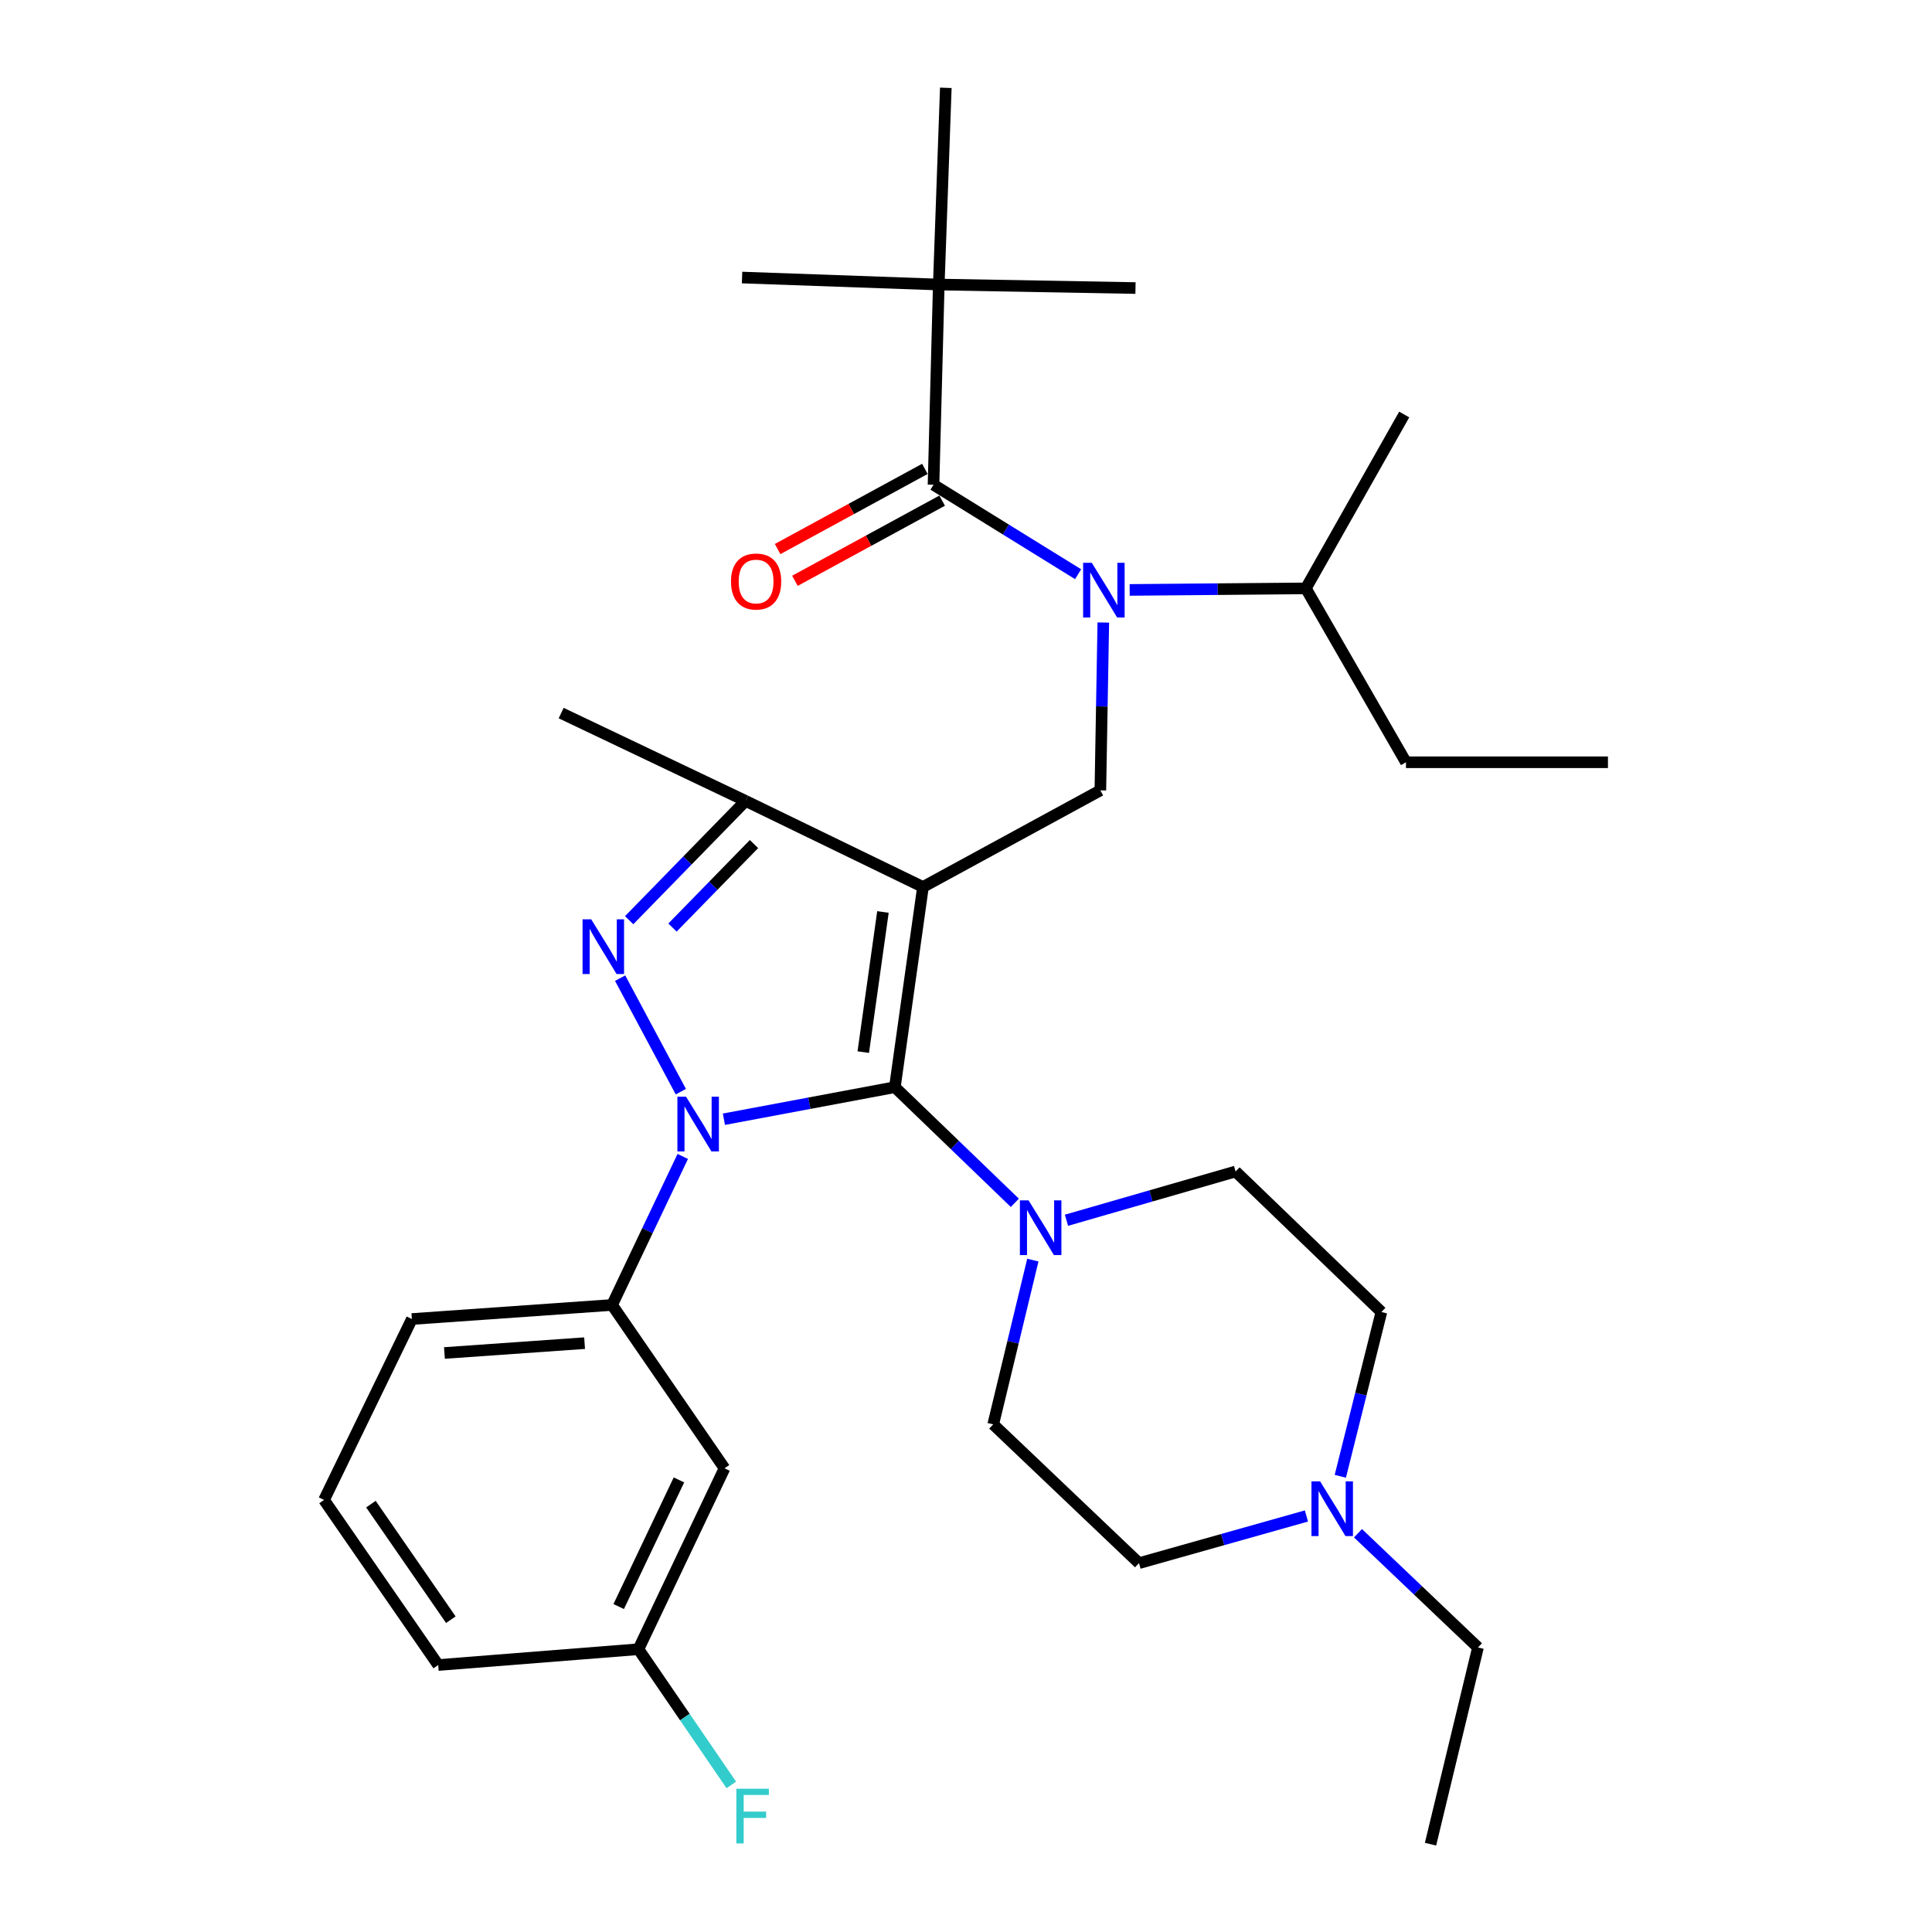 <?xml version='1.0' encoding='iso-8859-1'?>
<svg version='1.1' baseProfile='full'
              xmlns='http://www.w3.org/2000/svg'
                      xmlns:rdkit='http://www.rdkit.org/xml'
                      xmlns:xlink='http://www.w3.org/1999/xlink'
                  xml:space='preserve'
width='1000px' height='1000px' viewBox='0 0 1000 1000'>
<!-- END OF HEADER -->
<rect style='opacity:1.0;fill:#FFFFFF;stroke:none' width='1000' height='1000' x='0' y='0'> </rect>
<path class='bond-0' d='M 353.392,598.565 L 335.104,637.007' style='fill:none;fill-rule:evenodd;stroke:#0000FF;stroke-width:6px;stroke-linecap:butt;stroke-linejoin:miter;stroke-opacity:1' />
<path class='bond-0' d='M 335.104,637.007 L 316.815,675.448' style='fill:none;fill-rule:evenodd;stroke:#000000;stroke-width:6px;stroke-linecap:butt;stroke-linejoin:miter;stroke-opacity:1' />
<path class='bond-1' d='M 374.691,579.313 L 418.936,571.018' style='fill:none;fill-rule:evenodd;stroke:#0000FF;stroke-width:6px;stroke-linecap:butt;stroke-linejoin:miter;stroke-opacity:1' />
<path class='bond-1' d='M 418.936,571.018 L 463.18,562.722' style='fill:none;fill-rule:evenodd;stroke:#000000;stroke-width:6px;stroke-linecap:butt;stroke-linejoin:miter;stroke-opacity:1' />
<path class='bond-2' d='M 352.399,565.05 L 320.98,506.285' style='fill:none;fill-rule:evenodd;stroke:#0000FF;stroke-width:6px;stroke-linecap:butt;stroke-linejoin:miter;stroke-opacity:1' />
<path class='bond-3' d='M 463.18,562.722 L 494.23,592.65' style='fill:none;fill-rule:evenodd;stroke:#000000;stroke-width:6px;stroke-linecap:butt;stroke-linejoin:miter;stroke-opacity:1' />
<path class='bond-3' d='M 494.23,592.65 L 525.279,622.579' style='fill:none;fill-rule:evenodd;stroke:#0000FF;stroke-width:6px;stroke-linecap:butt;stroke-linejoin:miter;stroke-opacity:1' />
<path class='bond-4' d='M 463.18,562.722 L 477.727,459.094' style='fill:none;fill-rule:evenodd;stroke:#000000;stroke-width:6px;stroke-linecap:butt;stroke-linejoin:miter;stroke-opacity:1' />
<path class='bond-4' d='M 446.827,544.576 L 457.01,472.036' style='fill:none;fill-rule:evenodd;stroke:#000000;stroke-width:6px;stroke-linecap:butt;stroke-linejoin:miter;stroke-opacity:1' />
<path class='bond-5' d='M 477.727,459.094 L 385.911,414.548' style='fill:none;fill-rule:evenodd;stroke:#000000;stroke-width:6px;stroke-linecap:butt;stroke-linejoin:miter;stroke-opacity:1' />
<path class='bond-6' d='M 477.727,459.094 L 569.543,409.089' style='fill:none;fill-rule:evenodd;stroke:#000000;stroke-width:6px;stroke-linecap:butt;stroke-linejoin:miter;stroke-opacity:1' />
<path class='bond-7' d='M 385.911,414.548 L 290.456,369.087' style='fill:none;fill-rule:evenodd;stroke:#000000;stroke-width:6px;stroke-linecap:butt;stroke-linejoin:miter;stroke-opacity:1' />
<path class='bond-8' d='M 385.911,414.548 L 355.779,445.42' style='fill:none;fill-rule:evenodd;stroke:#000000;stroke-width:6px;stroke-linecap:butt;stroke-linejoin:miter;stroke-opacity:1' />
<path class='bond-8' d='M 355.779,445.42 L 325.647,476.293' style='fill:none;fill-rule:evenodd;stroke:#0000FF;stroke-width:6px;stroke-linecap:butt;stroke-linejoin:miter;stroke-opacity:1' />
<path class='bond-8' d='M 390.266,436.883 L 369.174,458.493' style='fill:none;fill-rule:evenodd;stroke:#000000;stroke-width:6px;stroke-linecap:butt;stroke-linejoin:miter;stroke-opacity:1' />
<path class='bond-8' d='M 369.174,458.493 L 348.081,480.104' style='fill:none;fill-rule:evenodd;stroke:#0000FF;stroke-width:6px;stroke-linecap:butt;stroke-linejoin:miter;stroke-opacity:1' />
<path class='bond-9' d='M 485.91,147.273 L 489.55,45.455' style='fill:none;fill-rule:evenodd;stroke:#000000;stroke-width:6px;stroke-linecap:butt;stroke-linejoin:miter;stroke-opacity:1' />
<path class='bond-10' d='M 485.91,147.273 L 384.092,143.655' style='fill:none;fill-rule:evenodd;stroke:#000000;stroke-width:6px;stroke-linecap:butt;stroke-linejoin:miter;stroke-opacity:1' />
<path class='bond-11' d='M 485.91,147.273 L 587.729,149.093' style='fill:none;fill-rule:evenodd;stroke:#000000;stroke-width:6px;stroke-linecap:butt;stroke-linejoin:miter;stroke-opacity:1' />
<path class='bond-12' d='M 485.91,147.273 L 483.186,250.912' style='fill:none;fill-rule:evenodd;stroke:#000000;stroke-width:6px;stroke-linecap:butt;stroke-linejoin:miter;stroke-opacity:1' />
<path class='bond-13' d='M 569.543,409.089 L 570.306,365.65' style='fill:none;fill-rule:evenodd;stroke:#000000;stroke-width:6px;stroke-linecap:butt;stroke-linejoin:miter;stroke-opacity:1' />
<path class='bond-13' d='M 570.306,365.65 L 571.068,322.212' style='fill:none;fill-rule:evenodd;stroke:#0000FF;stroke-width:6px;stroke-linecap:butt;stroke-linejoin:miter;stroke-opacity:1' />
<path class='bond-14' d='M 558.03,297.213 L 520.608,274.062' style='fill:none;fill-rule:evenodd;stroke:#0000FF;stroke-width:6px;stroke-linecap:butt;stroke-linejoin:miter;stroke-opacity:1' />
<path class='bond-14' d='M 520.608,274.062 L 483.186,250.912' style='fill:none;fill-rule:evenodd;stroke:#000000;stroke-width:6px;stroke-linecap:butt;stroke-linejoin:miter;stroke-opacity:1' />
<path class='bond-15' d='M 584.716,305.344 L 630.311,304.945' style='fill:none;fill-rule:evenodd;stroke:#0000FF;stroke-width:6px;stroke-linecap:butt;stroke-linejoin:miter;stroke-opacity:1' />
<path class='bond-15' d='M 630.311,304.945 L 675.906,304.546' style='fill:none;fill-rule:evenodd;stroke:#000000;stroke-width:6px;stroke-linecap:butt;stroke-linejoin:miter;stroke-opacity:1' />
<path class='bond-16' d='M 478.711,242.693 L 440.605,263.44' style='fill:none;fill-rule:evenodd;stroke:#000000;stroke-width:6px;stroke-linecap:butt;stroke-linejoin:miter;stroke-opacity:1' />
<path class='bond-16' d='M 440.605,263.44 L 402.499,284.186' style='fill:none;fill-rule:evenodd;stroke:#FF0000;stroke-width:6px;stroke-linecap:butt;stroke-linejoin:miter;stroke-opacity:1' />
<path class='bond-16' d='M 487.661,259.131 L 449.555,279.878' style='fill:none;fill-rule:evenodd;stroke:#000000;stroke-width:6px;stroke-linecap:butt;stroke-linejoin:miter;stroke-opacity:1' />
<path class='bond-16' d='M 449.555,279.878 L 411.449,300.625' style='fill:none;fill-rule:evenodd;stroke:#FF0000;stroke-width:6px;stroke-linecap:butt;stroke-linejoin:miter;stroke-opacity:1' />
<path class='bond-17' d='M 726.815,214.55 L 675.906,304.546' style='fill:none;fill-rule:evenodd;stroke:#000000;stroke-width:6px;stroke-linecap:butt;stroke-linejoin:miter;stroke-opacity:1' />
<path class='bond-18' d='M 675.906,304.546 L 727.73,394.542' style='fill:none;fill-rule:evenodd;stroke:#000000;stroke-width:6px;stroke-linecap:butt;stroke-linejoin:miter;stroke-opacity:1' />
<path class='bond-19' d='M 727.73,394.542 L 832.273,394.542' style='fill:none;fill-rule:evenodd;stroke:#000000;stroke-width:6px;stroke-linecap:butt;stroke-linejoin:miter;stroke-opacity:1' />
<path class='bond-20' d='M 316.815,675.448 L 213.187,682.727' style='fill:none;fill-rule:evenodd;stroke:#000000;stroke-width:6px;stroke-linecap:butt;stroke-linejoin:miter;stroke-opacity:1' />
<path class='bond-20' d='M 302.583,695.211 L 230.043,700.306' style='fill:none;fill-rule:evenodd;stroke:#000000;stroke-width:6px;stroke-linecap:butt;stroke-linejoin:miter;stroke-opacity:1' />
<path class='bond-21' d='M 316.815,675.448 L 375.004,759.996' style='fill:none;fill-rule:evenodd;stroke:#000000;stroke-width:6px;stroke-linecap:butt;stroke-linejoin:miter;stroke-opacity:1' />
<path class='bond-22' d='M 213.187,682.727 L 167.727,776.362' style='fill:none;fill-rule:evenodd;stroke:#000000;stroke-width:6px;stroke-linecap:butt;stroke-linejoin:miter;stroke-opacity:1' />
<path class='bond-23' d='M 167.727,776.362 L 226.819,861.815' style='fill:none;fill-rule:evenodd;stroke:#000000;stroke-width:6px;stroke-linecap:butt;stroke-linejoin:miter;stroke-opacity:1' />
<path class='bond-23' d='M 191.985,778.535 L 233.35,838.351' style='fill:none;fill-rule:evenodd;stroke:#000000;stroke-width:6px;stroke-linecap:butt;stroke-linejoin:miter;stroke-opacity:1' />
<path class='bond-24' d='M 226.819,861.815 L 330.458,853.631' style='fill:none;fill-rule:evenodd;stroke:#000000;stroke-width:6px;stroke-linecap:butt;stroke-linejoin:miter;stroke-opacity:1' />
<path class='bond-25' d='M 330.458,853.631 L 375.004,759.996' style='fill:none;fill-rule:evenodd;stroke:#000000;stroke-width:6px;stroke-linecap:butt;stroke-linejoin:miter;stroke-opacity:1' />
<path class='bond-25' d='M 320.238,831.545 L 351.42,766' style='fill:none;fill-rule:evenodd;stroke:#000000;stroke-width:6px;stroke-linecap:butt;stroke-linejoin:miter;stroke-opacity:1' />
<path class='bond-26' d='M 330.458,853.631 L 354.486,888.75' style='fill:none;fill-rule:evenodd;stroke:#000000;stroke-width:6px;stroke-linecap:butt;stroke-linejoin:miter;stroke-opacity:1' />
<path class='bond-26' d='M 354.486,888.75 L 378.514,923.868' style='fill:none;fill-rule:evenodd;stroke:#33CCCC;stroke-width:6px;stroke-linecap:butt;stroke-linejoin:miter;stroke-opacity:1' />
<path class='bond-27' d='M 534.593,652.235 L 524.341,694.745' style='fill:none;fill-rule:evenodd;stroke:#0000FF;stroke-width:6px;stroke-linecap:butt;stroke-linejoin:miter;stroke-opacity:1' />
<path class='bond-27' d='M 524.341,694.745 L 514.09,737.255' style='fill:none;fill-rule:evenodd;stroke:#000000;stroke-width:6px;stroke-linecap:butt;stroke-linejoin:miter;stroke-opacity:1' />
<path class='bond-28' d='M 552.005,631.603 L 595.774,618.983' style='fill:none;fill-rule:evenodd;stroke:#0000FF;stroke-width:6px;stroke-linecap:butt;stroke-linejoin:miter;stroke-opacity:1' />
<path class='bond-28' d='M 595.774,618.983 L 639.543,606.363' style='fill:none;fill-rule:evenodd;stroke:#000000;stroke-width:6px;stroke-linecap:butt;stroke-linejoin:miter;stroke-opacity:1' />
<path class='bond-29' d='M 514.09,737.255 L 589.549,809.086' style='fill:none;fill-rule:evenodd;stroke:#000000;stroke-width:6px;stroke-linecap:butt;stroke-linejoin:miter;stroke-opacity:1' />
<path class='bond-30' d='M 589.549,809.086 L 632.88,796.875' style='fill:none;fill-rule:evenodd;stroke:#000000;stroke-width:6px;stroke-linecap:butt;stroke-linejoin:miter;stroke-opacity:1' />
<path class='bond-30' d='M 632.88,796.875 L 676.211,784.665' style='fill:none;fill-rule:evenodd;stroke:#0000FF;stroke-width:6px;stroke-linecap:butt;stroke-linejoin:miter;stroke-opacity:1' />
<path class='bond-31' d='M 693.744,764.123 L 704.374,721.605' style='fill:none;fill-rule:evenodd;stroke:#0000FF;stroke-width:6px;stroke-linecap:butt;stroke-linejoin:miter;stroke-opacity:1' />
<path class='bond-31' d='M 704.374,721.605 L 715.003,679.088' style='fill:none;fill-rule:evenodd;stroke:#000000;stroke-width:6px;stroke-linecap:butt;stroke-linejoin:miter;stroke-opacity:1' />
<path class='bond-32' d='M 702.892,793.609 L 733.945,823.168' style='fill:none;fill-rule:evenodd;stroke:#0000FF;stroke-width:6px;stroke-linecap:butt;stroke-linejoin:miter;stroke-opacity:1' />
<path class='bond-32' d='M 733.945,823.168 L 764.997,852.727' style='fill:none;fill-rule:evenodd;stroke:#000000;stroke-width:6px;stroke-linecap:butt;stroke-linejoin:miter;stroke-opacity:1' />
<path class='bond-33' d='M 715.003,679.088 L 639.543,606.363' style='fill:none;fill-rule:evenodd;stroke:#000000;stroke-width:6px;stroke-linecap:butt;stroke-linejoin:miter;stroke-opacity:1' />
<path class='bond-34' d='M 764.997,852.727 L 740.437,954.545' style='fill:none;fill-rule:evenodd;stroke:#000000;stroke-width:6px;stroke-linecap:butt;stroke-linejoin:miter;stroke-opacity:1' />
<path  class='atom-0' d='M 355.101 567.653
L 364.381 582.653
Q 365.301 584.133, 366.781 586.813
Q 368.261 589.493, 368.341 589.653
L 368.341 567.653
L 372.101 567.653
L 372.101 595.973
L 368.221 595.973
L 358.261 579.573
Q 357.101 577.653, 355.861 575.453
Q 354.661 573.253, 354.301 572.573
L 354.301 595.973
L 350.621 595.973
L 350.621 567.653
L 355.101 567.653
' fill='#0000FF'/>
<path  class='atom-4' d='M 306.012 475.837
L 315.292 490.837
Q 316.212 492.317, 317.692 494.997
Q 319.172 497.677, 319.252 497.837
L 319.252 475.837
L 323.012 475.837
L 323.012 504.157
L 319.132 504.157
L 309.172 487.757
Q 308.012 485.837, 306.772 483.637
Q 305.572 481.437, 305.212 480.757
L 305.212 504.157
L 301.532 504.157
L 301.532 475.837
L 306.012 475.837
' fill='#0000FF'/>
<path  class='atom-7' d='M 565.103 291.301
L 574.383 306.301
Q 575.303 307.781, 576.783 310.461
Q 578.263 313.141, 578.343 313.301
L 578.343 291.301
L 582.103 291.301
L 582.103 319.621
L 578.223 319.621
L 568.263 303.221
Q 567.103 301.301, 565.863 299.101
Q 564.663 296.901, 564.303 296.221
L 564.303 319.621
L 560.623 319.621
L 560.623 291.301
L 565.103 291.301
' fill='#0000FF'/>
<path  class='atom-9' d='M 378.36 300.986
Q 378.36 294.186, 381.72 290.386
Q 385.08 286.586, 391.36 286.586
Q 397.64 286.586, 401 290.386
Q 404.36 294.186, 404.36 300.986
Q 404.36 307.866, 400.96 311.786
Q 397.56 315.666, 391.36 315.666
Q 385.12 315.666, 381.72 311.786
Q 378.36 307.906, 378.36 300.986
M 391.36 312.466
Q 395.68 312.466, 398 309.586
Q 400.36 306.666, 400.36 300.986
Q 400.36 295.426, 398 292.626
Q 395.68 289.786, 391.36 289.786
Q 387.04 289.786, 384.68 292.586
Q 382.36 295.386, 382.36 300.986
Q 382.36 306.706, 384.68 309.586
Q 387.04 312.466, 391.36 312.466
' fill='#FF0000'/>
<path  class='atom-22' d='M 532.38 621.297
L 541.66 636.297
Q 542.58 637.777, 544.06 640.457
Q 545.54 643.137, 545.62 643.297
L 545.62 621.297
L 549.38 621.297
L 549.38 649.617
L 545.5 649.617
L 535.54 633.217
Q 534.38 631.297, 533.14 629.097
Q 531.94 626.897, 531.58 626.217
L 531.58 649.617
L 527.9 649.617
L 527.9 621.297
L 532.38 621.297
' fill='#0000FF'/>
<path  class='atom-24' d='M 381.131 925.838
L 397.971 925.838
L 397.971 929.078
L 384.931 929.078
L 384.931 937.678
L 396.531 937.678
L 396.531 940.958
L 384.931 940.958
L 384.931 954.158
L 381.131 954.158
L 381.131 925.838
' fill='#33CCCC'/>
<path  class='atom-27' d='M 683.288 766.746
L 692.568 781.746
Q 693.488 783.226, 694.968 785.906
Q 696.448 788.586, 696.528 788.746
L 696.528 766.746
L 700.288 766.746
L 700.288 795.066
L 696.408 795.066
L 686.448 778.666
Q 685.288 776.746, 684.048 774.546
Q 682.848 772.346, 682.488 771.666
L 682.488 795.066
L 678.808 795.066
L 678.808 766.746
L 683.288 766.746
' fill='#0000FF'/>
</svg>
